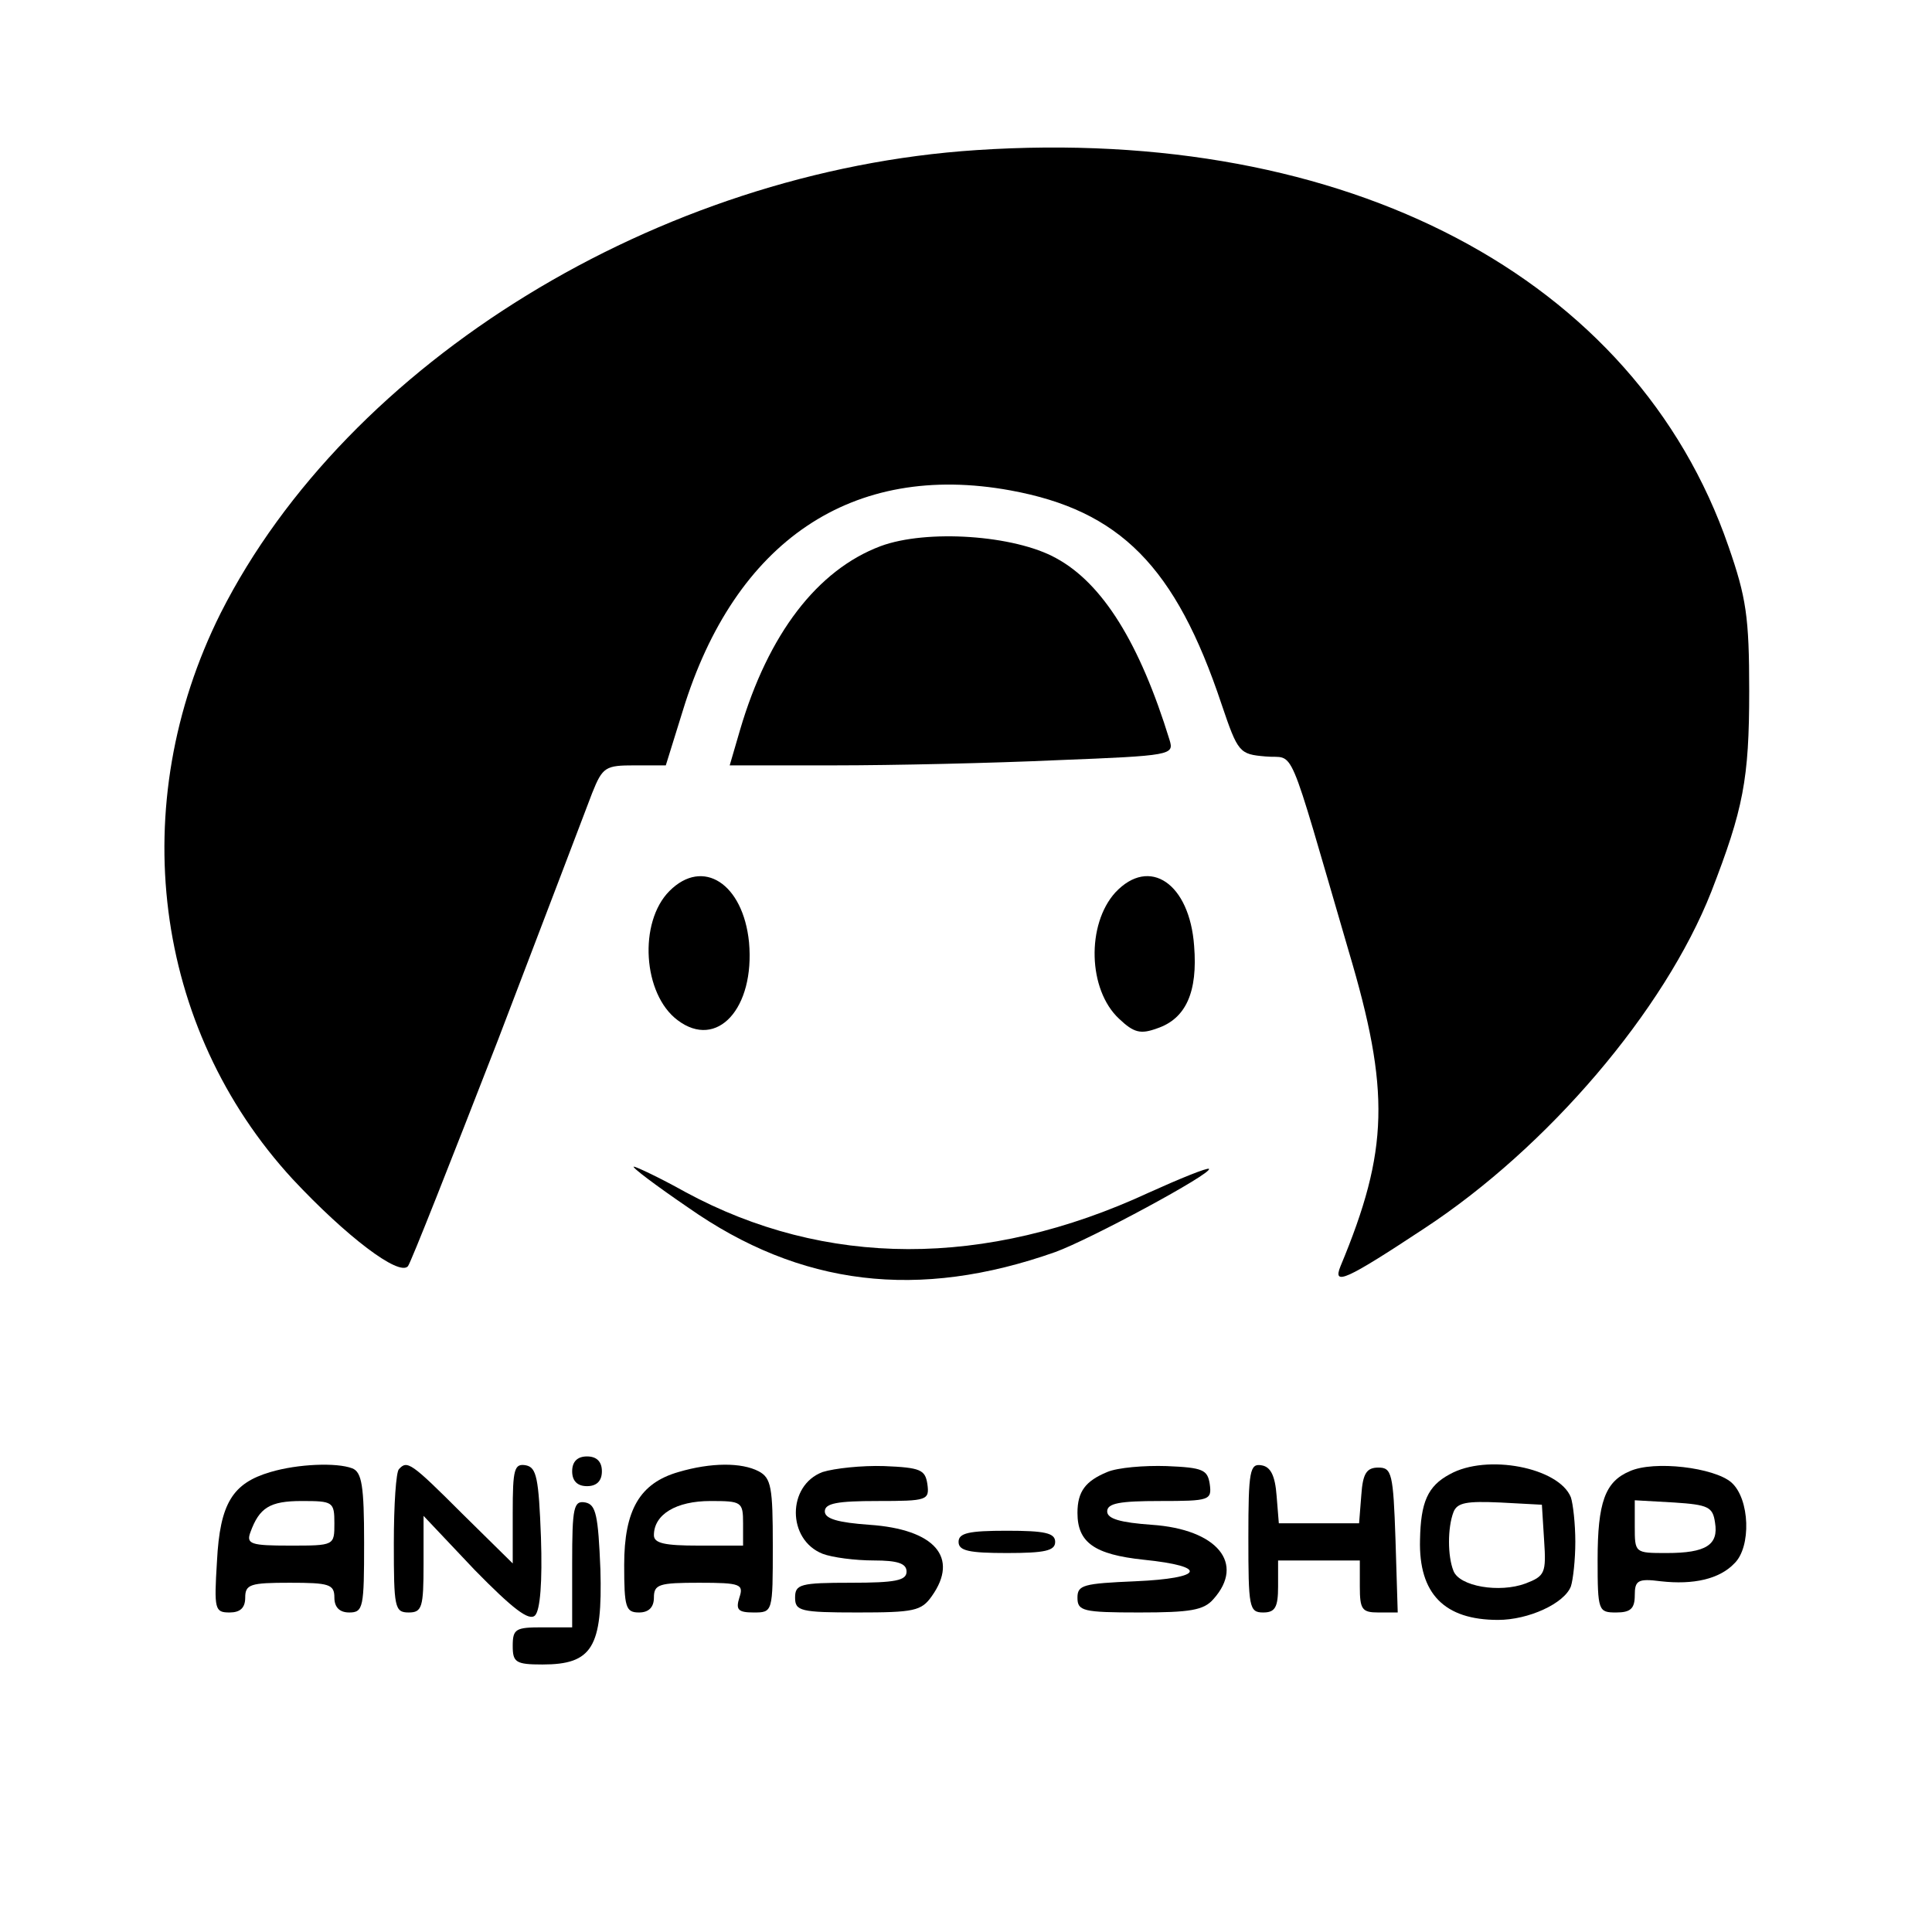 <?xml version="1.0" standalone="no"?>
<!DOCTYPE svg PUBLIC "-//W3C//DTD SVG 20010904//EN"
 "http://www.w3.org/TR/2001/REC-SVG-20010904/DTD/svg10.dtd">
<svg version="1.0" xmlns="http://www.w3.org/2000/svg"
 width="260pt" height="260pt" viewBox="0 0 260 260"
 preserveAspectRatio="xMidYMid meet">
<g transform="translate(0,260) scale(0.1,-0.1)"
fill="#000000" stroke="none">
<path d="M1314 2398 c-428 -28 -846 -285 -1017 -623 -129 -258 -91 -558 97
-762 72 -77 143 -131 155 -117 4 5 58 142 121 304 62 162 119 312 127 333 14
35 18 37 57 37 l42 0 23 74 c70 228 228 335 441 296 147 -27 222 -102 284
-288 22 -65 24 -67 59 -70 41 -4 27 29 112 -262 56 -188 54 -268 -11 -424 -11
-27 7 -19 113 51 166 109 323 293 386 453 43 111 51 151 51 270 0 100 -4 126
-28 195 -125 362 -513 566 -1012 533z"/>
<path d="M1185 1865 c-85 -32 -151 -118 -189 -247 l-14 -48 141 0 c78 0 213 3
300 7 154 6 157 7 151 27 -40 130 -90 211 -153 245 -56 31 -174 39 -236 16z"/>
<path d="M901 1401 c-42 -42 -36 -139 11 -174 53 -40 104 16 96 105 -8 79 -62
114 -107 69z"/>
<path d="M1501 1399 c-39 -43 -37 -131 5 -170 20 -19 29 -21 51 -13 39 13 55
49 50 111 -6 84 -60 121 -106 72z"/>
<path d="M926 975 c151 -106 310 -125 494 -60 47 17 212 106 207 112 -2 2 -39
-13 -81 -32 -220 -102 -436 -101 -624 1 -34 19 -66 34 -69 34 -4 0 29 -25 73
-55z"/>
<path d="M770 620 c0 -13 7 -20 20 -20 13 0 20 7 20 20 0 13 -7 20 -20 20 -13
0 -20 -7 -20 -20z"/>
<path d="M364 619 c-51 -15 -68 -42 -72 -120 -4 -65 -3 -69 17 -69 14 0 21 6
21 20 0 18 7 20 60 20 53 0 60 -2 60 -20 0 -13 7 -20 20 -20 19 0 20 7 20 94
0 76 -3 95 -16 100 -21 8 -73 6 -110 -5z m86 -69 c0 -30 0 -30 -60 -30 -52 0
-59 2 -53 18 12 33 26 42 69 42 42 0 44 -1 44 -30z"/>
<path d="M537 623 c-4 -3 -7 -48 -7 -100 0 -86 1 -93 20 -93 18 0 20 7 20 65
l0 65 69 -73 c51 -52 73 -69 81 -61 7 7 10 45 8 105 -3 80 -6 94 -20 97 -16 3
-18 -5 -18 -64 l0 -68 -68 67 c-69 69 -74 72 -85 60z"/>
<path d="M913 619 c-52 -15 -73 -51 -73 -125 0 -57 2 -64 20 -64 13 0 20 7 20
20 0 18 7 20 61 20 56 0 60 -2 54 -20 -5 -16 -2 -20 19 -20 26 0 26 0 26 90 0
78 -2 91 -19 100 -23 12 -64 12 -108 -1z m87 -69 l0 -30 -60 0 c-45 0 -60 3
-60 14 0 28 30 46 76 46 42 0 44 -1 44 -30z"/>
<path d="M1107 619 c-48 -18 -48 -91 0 -110 13 -5 44 -9 69 -9 32 0 44 -4 44
-15 0 -12 -15 -15 -75 -15 -68 0 -75 -2 -75 -20 0 -18 7 -20 84 -20 76 0 86 2
100 22 37 52 4 90 -84 96 -42 3 -60 8 -60 18 0 11 17 14 71 14 67 0 70 1 67
23 -3 19 -9 22 -58 24 -30 1 -67 -3 -83 -8z"/>
<path d="M1490 619 c-29 -12 -40 -26 -40 -55 0 -40 23 -56 89 -63 88 -9 81
-25 -11 -29 -70 -3 -78 -5 -78 -22 0 -18 7 -20 83 -20 69 0 87 3 100 18 43 48
5 94 -83 100 -42 3 -60 8 -60 18 0 11 17 14 71 14 67 0 70 1 67 23 -3 19 -9
22 -58 24 -30 1 -66 -2 -80 -8z"/>
<path d="M1680 531 c0 -94 1 -101 20 -101 16 0 20 7 20 35 l0 35 55 0 55 0 0
-35 c0 -31 3 -35 25 -35 l26 0 -3 98 c-3 89 -5 97 -23 97 -16 0 -21 -8 -23
-37 l-3 -38 -54 0 -54 0 -3 37 c-2 27 -8 39 -20 41 -16 3 -18 -7 -18 -97z"/>
<path d="M1951 616 c-30 -16 -39 -38 -40 -88 -2 -73 33 -108 105 -108 41 0 89
22 98 45 3 9 6 36 6 60 0 24 -3 51 -6 60 -16 40 -113 59 -163 31z m127 -89 c3
-44 1 -48 -25 -58 -35 -13 -89 -4 -97 17 -8 20 -8 58 0 79 5 13 18 15 63 13
l56 -3 3 -48z"/>
<path d="M2193 620 c-33 -14 -43 -42 -43 -119 0 -69 1 -71 25 -71 19 0 25 5
25 23 0 20 4 23 35 19 44 -5 79 3 99 24 23 22 21 87 -4 109 -23 20 -104 30
-137 15z m115 -69 c5 -30 -12 -41 -65 -41 -43 0 -43 0 -43 36 l0 35 53 -3 c46
-3 52 -6 55 -27z"/>
<path d="M770 496 l0 -86 -40 0 c-36 0 -40 -2 -40 -25 0 -22 4 -25 40 -25 67
0 81 23 78 128 -3 73 -6 87 -20 90 -16 3 -18 -6 -18 -82z"/>
<path d="M1290 525 c0 -12 14 -15 65 -15 51 0 65 3 65 15 0 12 -14 15 -65 15
-51 0 -65 -3 -65 -15z"/>
</g>
</svg>
